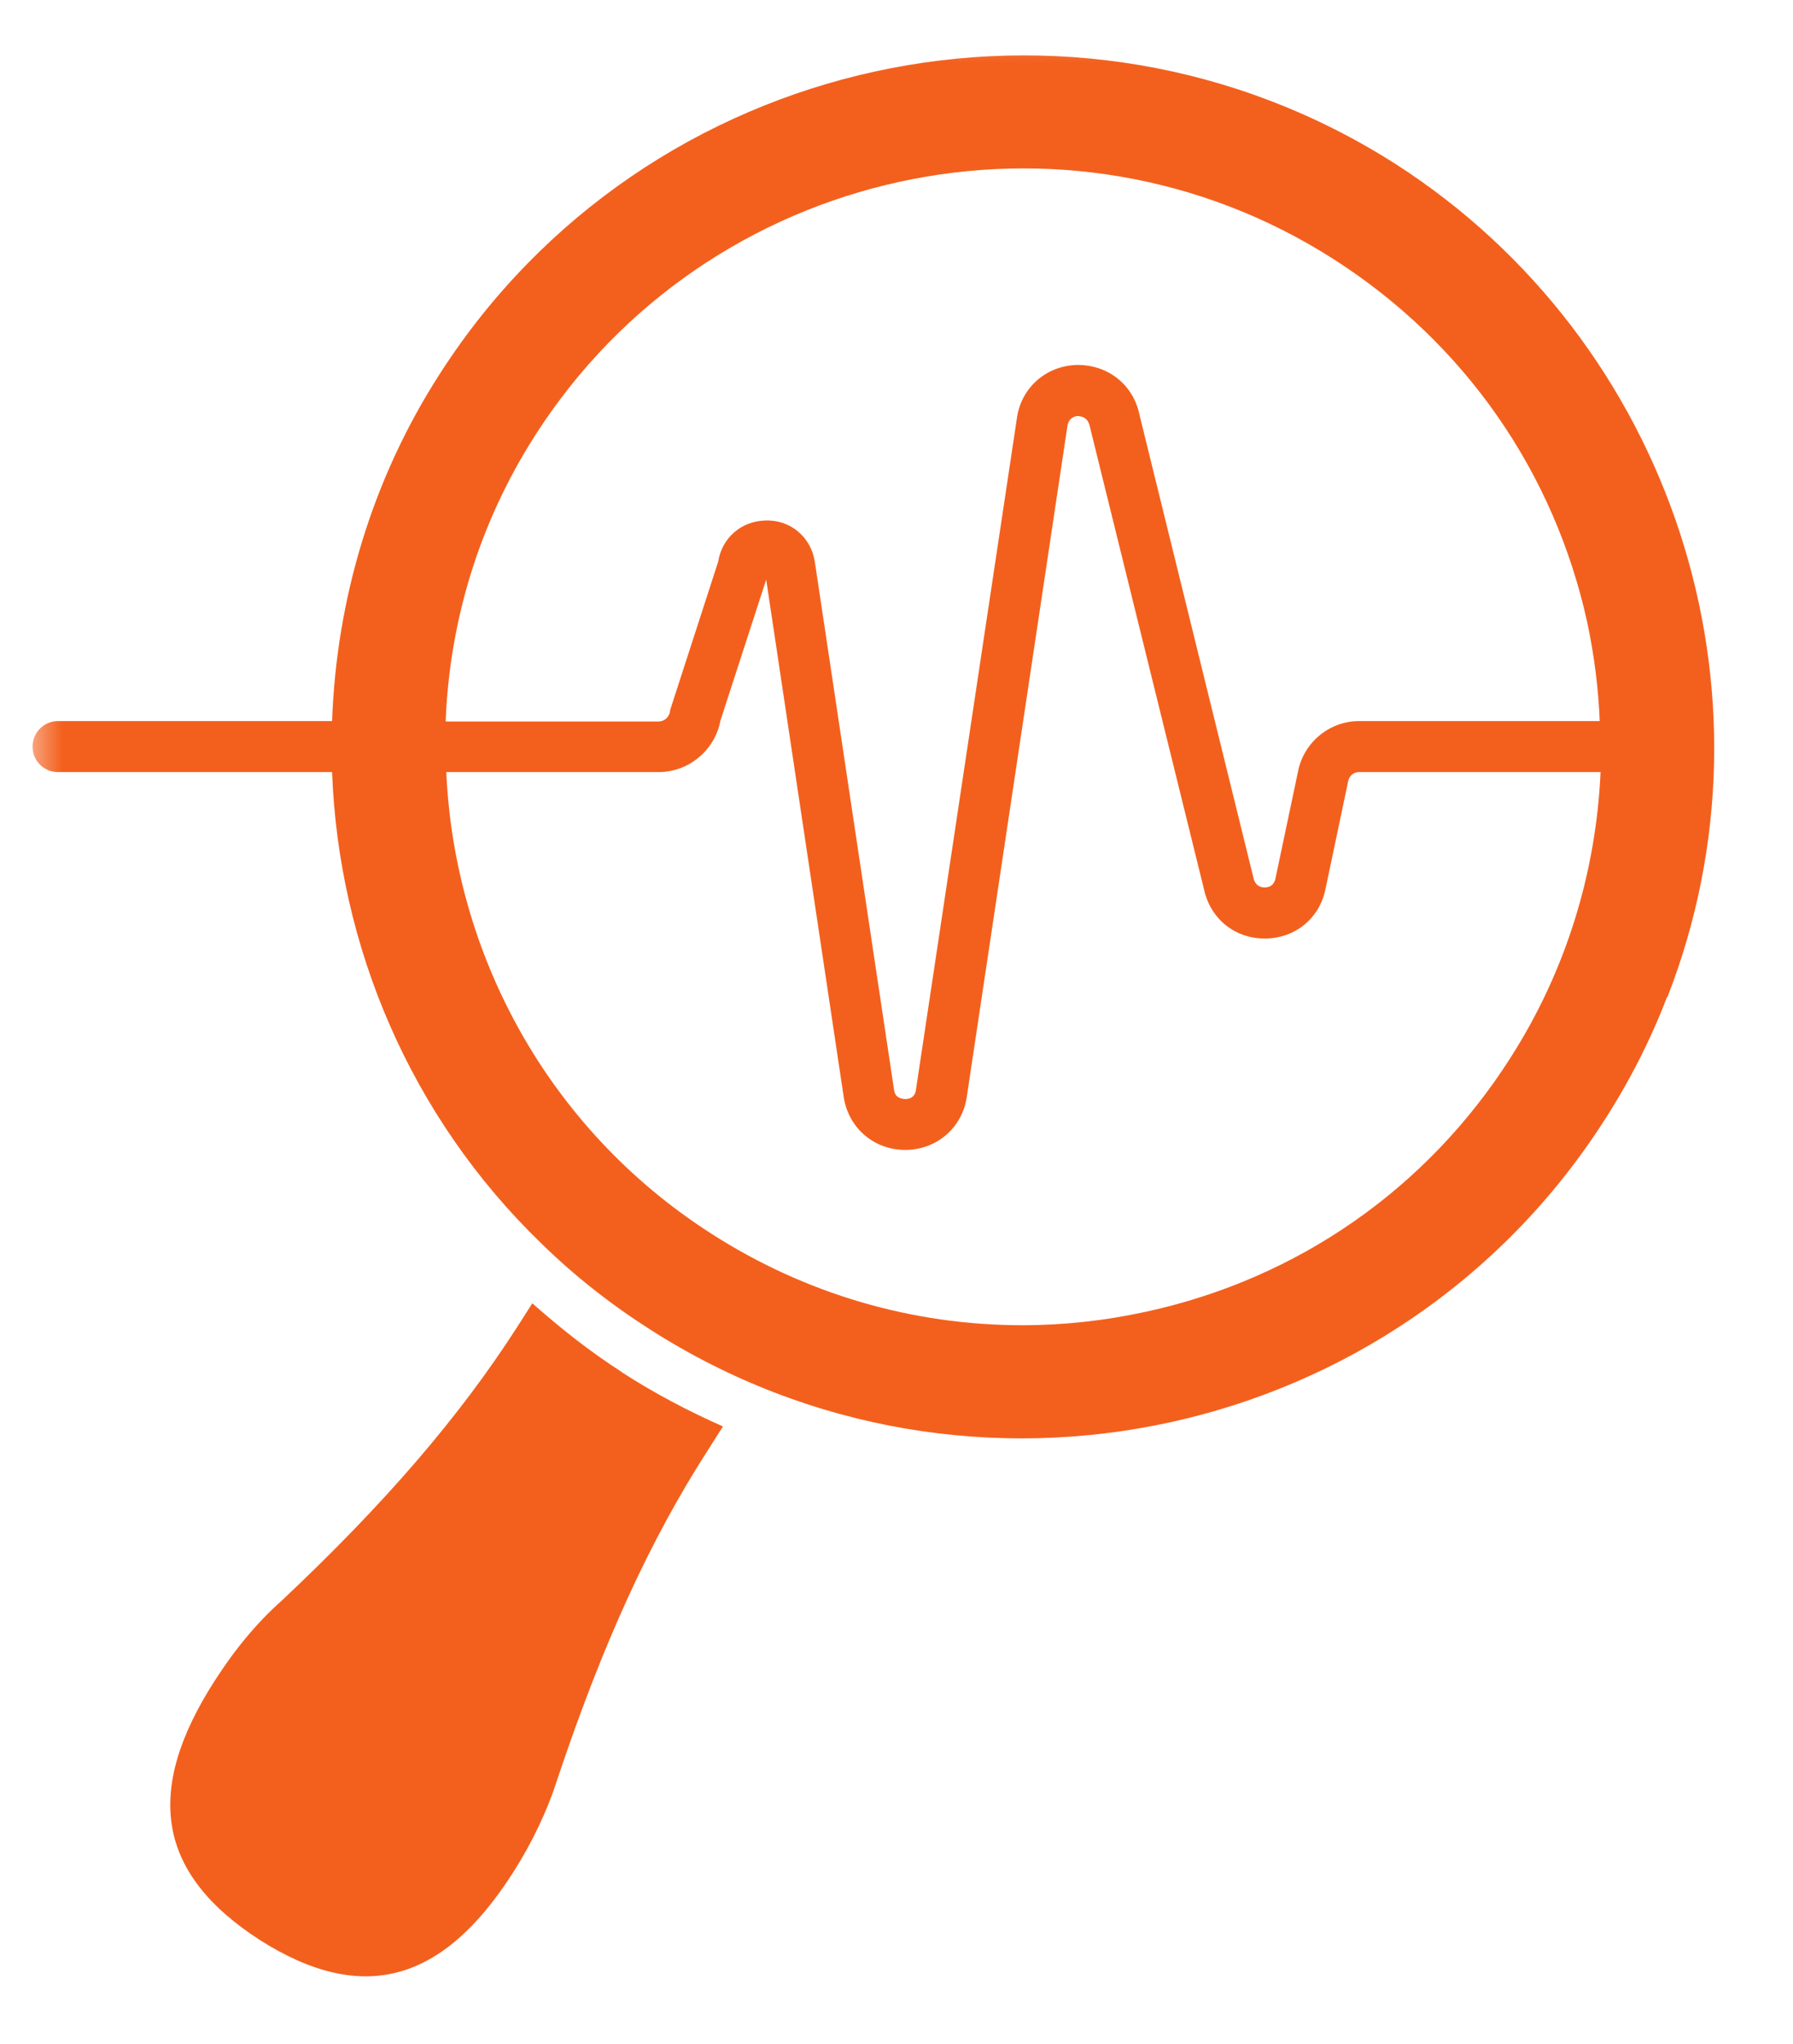 <svg width="43" height="49" viewBox="0 0 43 49" fill="none" xmlns="http://www.w3.org/2000/svg">
<mask id="mask0_81_1934" style="mask-type:luminance" maskUnits="userSpaceOnUse" x="0" y="0" width="43" height="49">
<path d="M0.578 0.333H42.333V48.036H0.578V0.333Z" fill="white"/>
</mask>
<g mask="url(#mask0_81_1934)">
<path d="M14.917 32.901C15.698 33.406 16.516 33.833 17.338 34.198L16.974 34.771C15.594 36.911 14.453 39.411 13.375 42.63C13.13 43.406 12.755 44.188 12.302 44.896C10.604 47.552 8.672 48.062 6.224 46.505C3.786 44.927 3.438 42.964 5.141 40.307C5.63 39.542 6.167 38.896 6.755 38.375C9.219 36.057 11.005 33.984 12.391 31.833L12.766 31.245C13.443 31.844 14.151 32.406 14.917 32.896V32.901ZM39.979 23.901C39.589 24.922 39.083 25.917 38.479 26.854C33.547 34.552 23.276 36.802 15.578 31.865C14.641 31.266 13.766 30.578 12.984 29.812C9.828 26.76 8.12 22.677 7.964 18.51H1.391C1.057 18.51 0.781 18.245 0.781 17.901C0.781 17.557 1.057 17.287 1.391 17.287H7.964C8.068 14.396 8.906 11.505 10.557 8.948C15.495 1.266 25.771 -0.984 33.469 3.932C40.094 8.182 42.844 16.578 39.99 23.901H39.979ZM10.693 17.297H15.797C15.927 17.297 16.042 17.198 16.068 17.062C16.068 17.026 16.083 16.984 16.094 16.953L17.224 13.464C17.312 12.901 17.771 12.495 18.349 12.479C18.953 12.453 19.453 12.875 19.542 13.474L21.443 26.141C21.474 26.312 21.594 26.339 21.708 26.349C21.818 26.349 21.948 26.307 21.969 26.109L24.385 10.042C24.479 9.313 25.068 8.776 25.812 8.75C26.562 8.734 27.182 9.219 27.328 9.948L30.057 21.031C30.099 21.245 30.245 21.276 30.328 21.276C30.412 21.276 30.547 21.25 30.588 21.062L31.135 18.469C31.281 17.787 31.891 17.287 32.594 17.287H38.365C38.333 16.505 38.234 15.714 38.068 14.932C37.276 11.312 35.12 8.224 32 6.224C25.568 2.099 16.974 3.984 12.844 10.422C11.474 12.557 10.781 14.922 10.688 17.287L10.693 17.297ZM38.365 18.51H32.594C32.464 18.51 32.359 18.599 32.333 18.724L31.787 21.318C31.641 22.026 31.052 22.5 30.328 22.5C29.604 22.5 29.016 22.016 28.87 21.302L26.135 10.219C26.088 10 25.932 9.984 25.859 9.974C25.776 9.974 25.63 10.016 25.599 10.214L23.188 26.281C23.088 27.016 22.49 27.552 21.74 27.568H21.708C20.974 27.568 20.37 27.062 20.24 26.339L18.375 13.896L17.276 17.281C17.146 17.979 16.526 18.505 15.807 18.51H10.703C10.896 22.859 13.125 27.057 17.062 29.578C19.318 31.026 21.891 31.771 24.516 31.771C25.51 31.771 26.51 31.662 27.505 31.443C31.125 30.651 34.219 28.5 36.214 25.375C37.552 23.292 38.276 20.927 38.385 18.51H38.365Z" fill="#F3601D"/>
</g>
</svg>
